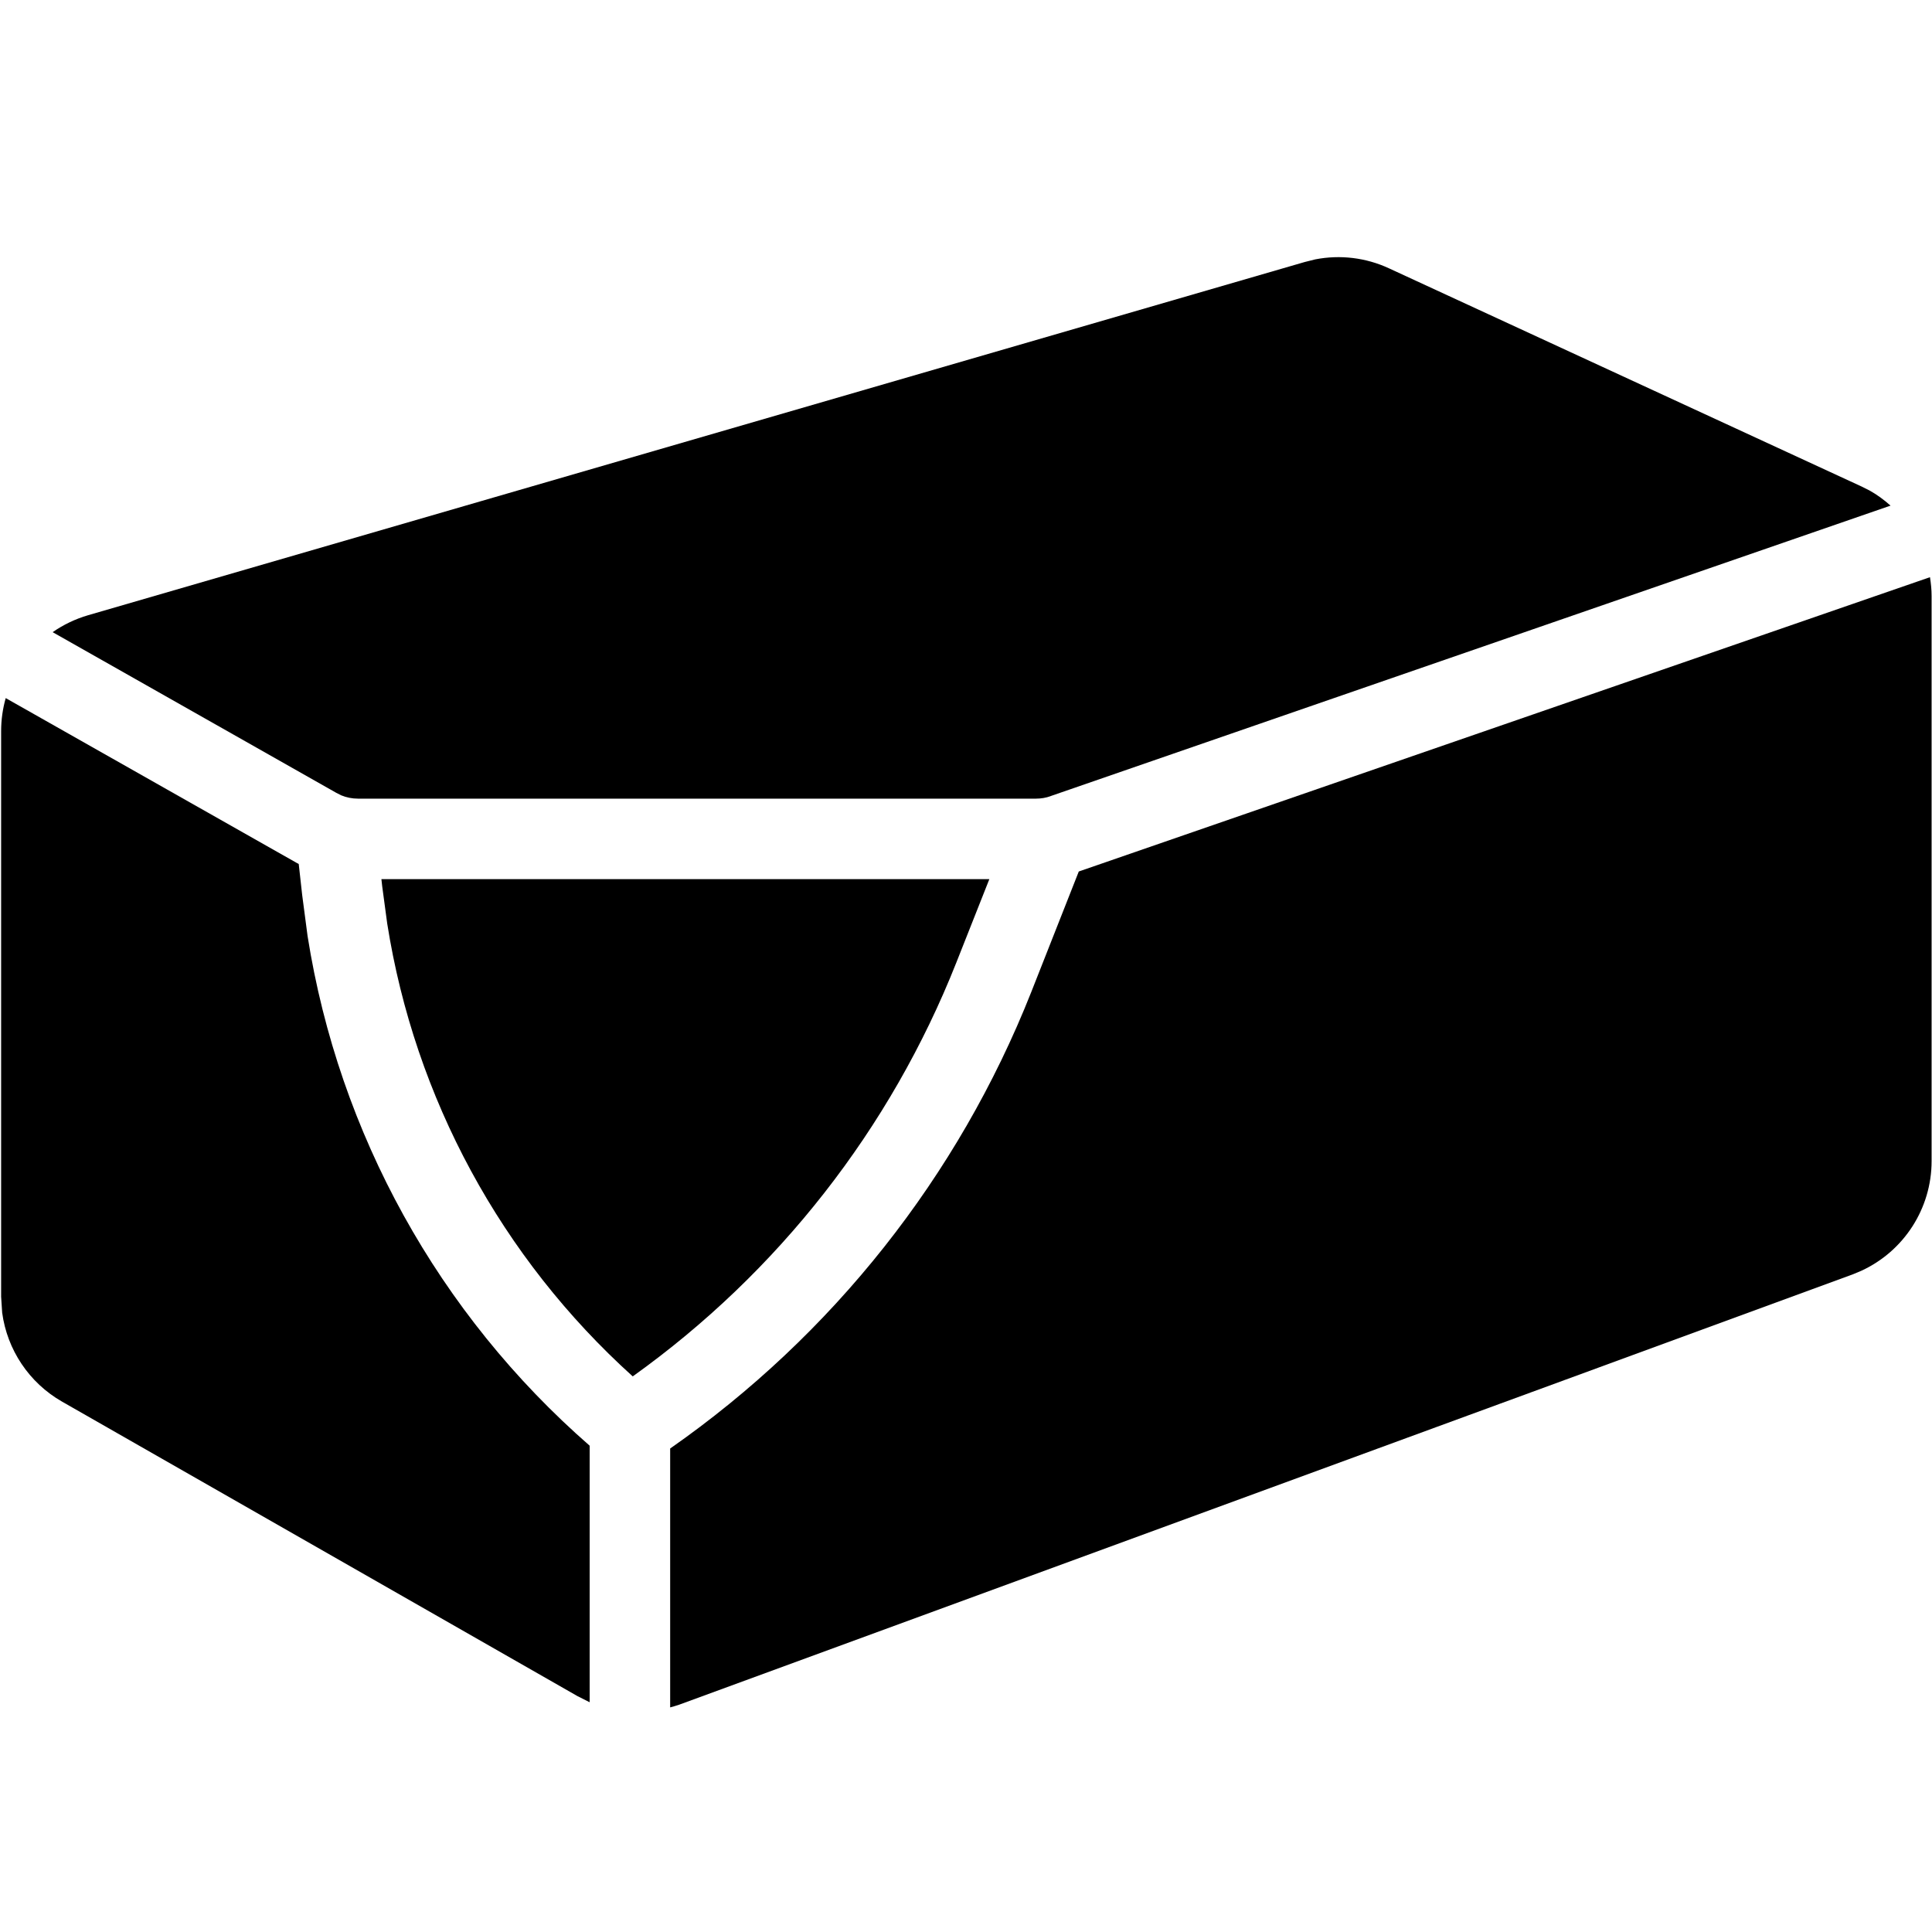 <svg width="24" height="24" viewBox="0 0 24 24" fill="none" xmlns="http://www.w3.org/2000/svg">
<path d="M23.975 7.17C23.987 7.247 23.995 7.325 23.995 7.404V14.423C23.995 15.013 23.65 15.544 23.12 15.787L23.012 15.832L8.435 21.177C8.399 21.19 8.362 21.199 8.325 21.21V17.994C10.342 16.585 11.903 14.616 12.81 12.325L13.401 10.826L23.975 7.17Z" fill="black"/>
<path d="M3.68 10.716C3.69 10.722 3.701 10.728 3.711 10.733L3.754 11.12L3.821 11.629C4.209 14.082 5.449 16.322 7.325 17.959V21.145C7.324 21.145 7.322 21.145 7.321 21.144L7.174 21.07L0.77 17.411C0.361 17.177 0.089 16.767 0.027 16.307L0.014 16.108V9.083C0.014 8.941 0.034 8.803 0.071 8.672L3.68 10.716Z" fill="black"/>
<path d="M12.29 10.921L11.88 11.957C11.062 14.024 9.664 15.808 7.86 17.098C6.229 15.626 5.152 13.641 4.81 11.472L4.748 11.011L4.738 10.921H12.29Z" fill="black"/>
<path d="M16.339 3.222C16.647 3.162 16.967 3.2 17.254 3.333L23.124 6.043L23.222 6.092C23.318 6.145 23.405 6.21 23.485 6.281L13.052 9.889L13.051 9.89C12.993 9.911 12.931 9.921 12.87 9.921H4.446C4.375 9.921 4.305 9.907 4.239 9.88L4.176 9.848L0.654 7.853C0.786 7.761 0.935 7.689 1.096 7.642L16.207 3.255L16.339 3.222Z" fill="black"/>
</svg>
